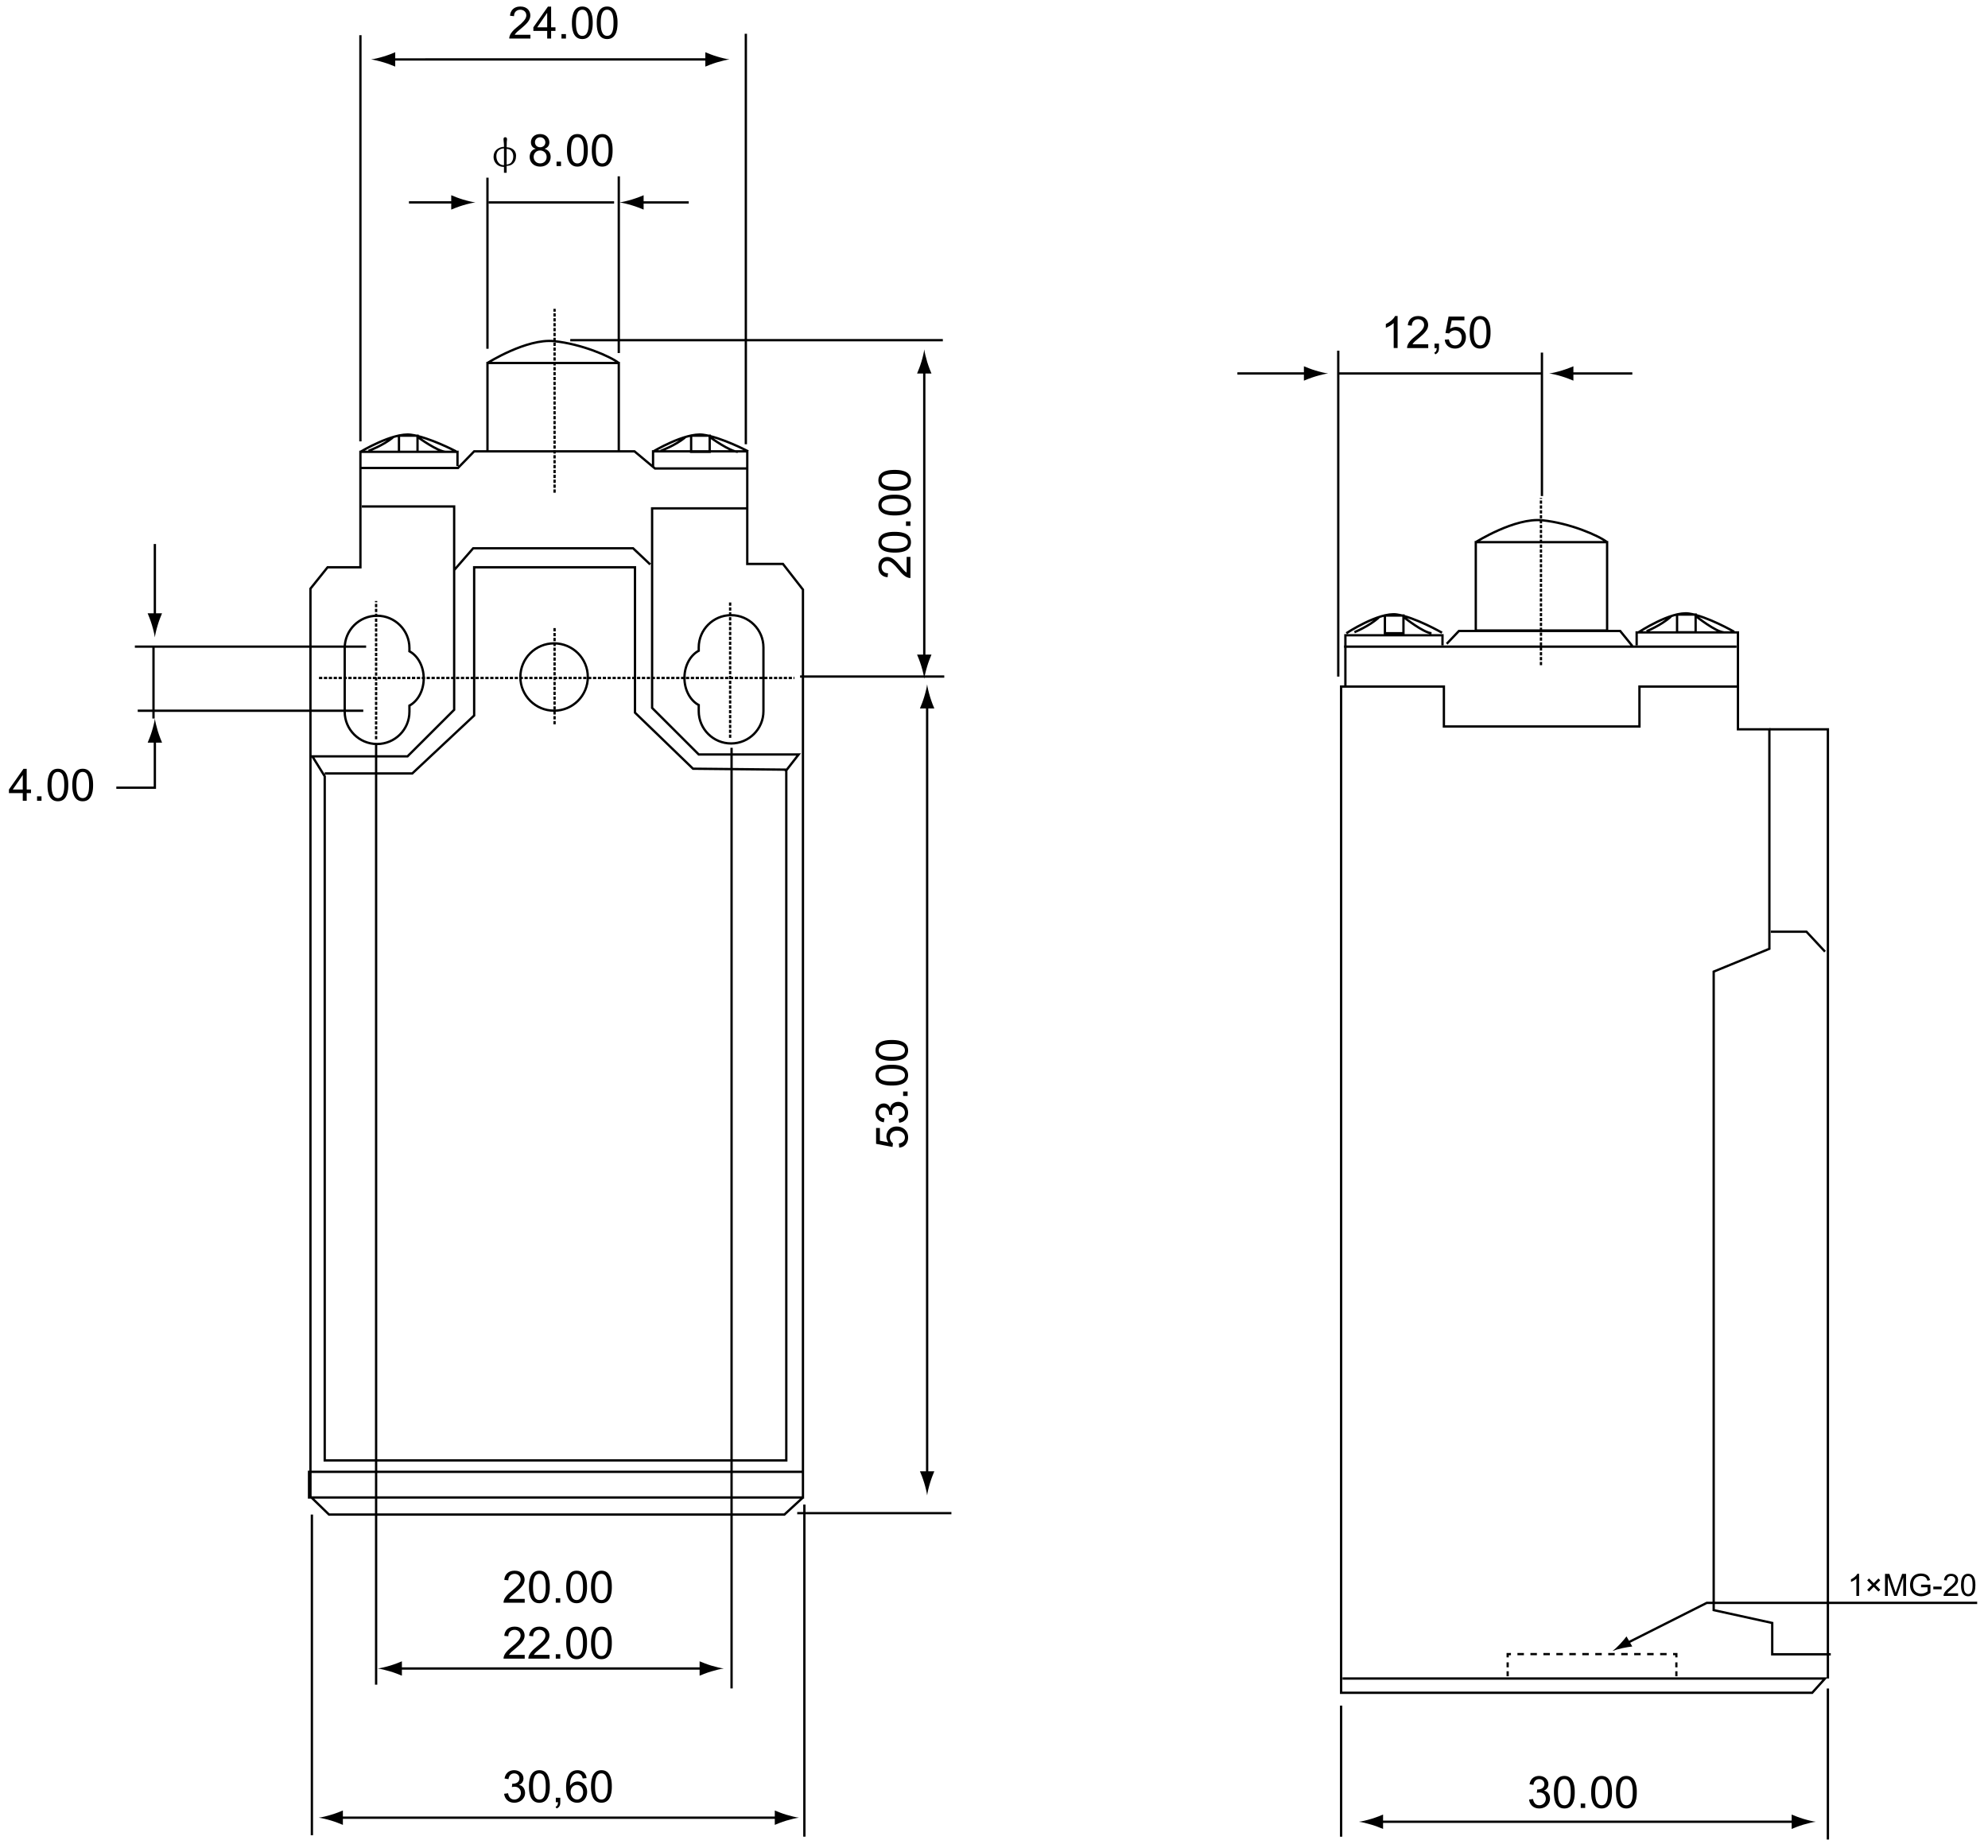 <?xml version="1.0" encoding="utf-8"?>
<!-- Generator: Adobe Illustrator 22.1.0, SVG Export Plug-In . SVG Version: 6.00 Build 0)  -->
<svg version="1.1" id="Layer_1" xmlns="http://www.w3.org/2000/svg" xmlns:xlink="http://www.w3.org/1999/xlink" x="0px" y="0px"
	 width="860.667px" height="800px" viewBox="0 0 860.667 800" enable-background="new 0 0 860.667 800" xml:space="preserve">
<g>
	<path fill="none" stroke="#000000" d="M579.371,292.921V151.828 M626.336,278.732l5.267-5.554h69.829l5.248,6.474 M581.85,279.962
		h169.955 M708.558,279.353V273.8h43.849v23.439 M582.46,297.239v-22.206h42.035v4.32 M581.229,726.699h208.884l-5.559,6.181H580.61
		V297.239h44.495v17.279h84.664v-17.279h42.646v18.513h13.604v95.019l-24.111,9.881v276.434l25.342,5.559v13.566h25.342
		 M638.911,234.721c0,0,16.895-10.697,28.841-9.464c11.946,1.233,24.303,6.582,28.016,9.464 M695.768,272.978h-56.857v-38.258
		h56.857V272.978z M734.09,273.744h-8.037v-7.668h8.037V273.744z M734.5,266.977c0,0,8.238,6.535,11.737,6.767 M712.858,273.288
		c0,0,6.188-2.479,10.516-6.311 M709.359,273.744c0,0,14.015-9.246,21.838-8.114c7.832,1.129,19.573,7.883,19.573,7.883
		 M607.601,274.154h-8.034v-7.669h8.034V274.154z M608.011,267.389c0,0,8.238,6.531,11.737,6.766 M586.378,273.699
		c0,0,6.188-2.485,10.507-6.31 M582.879,274.154c0,0,14.006-9.245,21.833-8.116c7.837,1.131,19.574,7.882,19.574,7.882"/>
	<line fill="none" stroke="#000000" stroke-dasharray="1.412,0.706" x1="667.132" y1="287.986" x2="667.132" y2="215.589"/>
	<path fill="none" stroke="#000000" d="M679.088,161.693h27.592 M667.552,214.764v-62.11"/>
	<path d="M676.162,162.96c2.042,0.621,3.372,1.185,5.013,1.84v-6.224c-0.584,0.272-2.971,1.225-5.013,1.836
		c-2.187,0.659-4.173,1.117-5.458,1.275C671.989,161.847,673.976,162.299,676.162,162.96"/>
	<line fill="none" stroke="#000000" x1="566.604" y1="161.68" x2="535.704" y2="161.68"/>
	<path d="M569.521,160.417c-2.041-0.616-3.372-1.186-5.021-1.841v6.229c0.597-0.277,2.98-1.227,5.021-1.845
		c2.185-0.655,4.173-1.108,5.458-1.267C573.693,161.53,571.705,161.077,569.521,160.417"/>
	<path fill="none" stroke="#000000" d="M596.675,788.709h181.082 M580.61,738.427v56.762 M791.352,731.021v65.399 M766.019,315.752
		h25.333v410.947"/>
	<path d="M593.769,789.987c2.032,0.61,3.367,1.185,5.007,1.839v-6.233c-0.597,0.292-2.975,1.232-5.007,1.85
		c-2.185,0.661-4.179,1.105-5.463,1.267C589.59,788.873,591.584,789.331,593.769,789.987"/>
	<path d="M780.678,787.442c-2.046-0.619-3.377-1.185-5.008-1.85v6.235c0.583-0.278,2.962-1.23,5.008-1.841
		c2.182-0.656,4.178-1.114,5.463-1.275C784.855,788.548,782.859,788.104,780.678,787.442"/>
	<polyline fill="none" stroke="#000000" points="766.631,403.373 782.076,403.373 790.113,412.01 	"/>
	<path d="M663.688,778.865c0.137,0.68,0.535,2.721,2.707,2.721c1.585,0,2.843-1.249,2.843-2.88c0-1.533-1.085-2.682-2.706-2.682
		c-0.483,0-0.875,0.101-1.194,0.174l0.191-1.483c0.966,0.101,3.089-0.282,3.089-2.299c0-1.467-1.175-2.157-2.264-2.157
		c-1.536,0-2.297,1.14-2.492,2.511l-1.695-0.306c0.519-2.954,2.716-3.59,4.155-3.59c2.333,0,4.037,1.576,4.037,3.59
		c0,0.711-0.256,2.032-1.896,2.768v0.048c0.446,0.091,1.166,0.243,1.776,1.009c0.538,0.684,0.812,1.559,0.812,2.385
		c0,2.7-2.297,4.297-4.656,4.297c-2.803,0-4.22-1.94-4.411-3.873L663.688,778.865z"/>
	<path d="M672.75,775.934c0,1.641,0.022,7.037,4.506,7.037c4.502,0,4.502-5.554,4.502-7.037c0-1.528,0-7.068-4.502-7.068
		C672.75,768.865,672.75,774.439,672.75,775.934 M674.495,775.934c0-2.752,0.383-5.677,2.743-5.677c2.533,0,2.779,3.265,2.779,5.677
		c0,2.354-0.246,5.643-2.762,5.643C674.723,781.576,674.495,778.23,674.495,775.934"/>
	<rect x="684.346" y="780.811" width="1.932" height="1.932"/>
	<path d="M688.865,775.934c0,1.641,0.019,7.037,4.502,7.037c4.506,0,4.506-5.554,4.506-7.037c0-1.528,0-7.068-4.506-7.068
		C688.865,768.865,688.865,774.439,688.865,775.934 M690.605,775.934c0-2.752,0.383-5.677,2.743-5.677
		c2.528,0,2.779,3.265,2.779,5.677c0,2.354-0.251,5.643-2.761,5.643C690.843,781.576,690.605,778.23,690.605,775.934"/>
	<path d="M699.618,775.934c0,1.641,0.009,7.037,4.492,7.037c4.506,0,4.506-5.554,4.506-7.037c0-1.528,0-7.068-4.506-7.068
		C699.618,768.865,699.618,774.439,699.618,775.934 M701.35,775.934c0-2.752,0.383-5.677,2.742-5.677
		c2.529,0,2.779,3.265,2.779,5.677c0,2.354-0.25,5.643-2.761,5.643C701.586,781.576,701.35,778.23,701.35,775.934"/>
	<path d="M603.373,150.686v-10.808c-1.094,1.043-2.789,1.817-3.399,2.05v-1.64c1.618-0.755,3.299-2.064,3.996-3.471h1.098v13.868
		H603.373z"/>
	<path d="M618.326,150.686h-9.162c-0.055-2.16,2.273-4.092,3.858-5.358c1.058-0.828,1.723-1.486,2.406-2.242
		c0.957-1.081,1.12-1.874,1.12-2.468c0-1.386-1.102-2.408-2.605-2.408c-0.292,0-2.697,0.038-2.716,2.79l-1.735-0.191
		c0.038-0.383,0.096-0.961,0.369-1.578c0.929-2.122,3.024-2.414,4.118-2.414c3.143,0,4.31,2.142,4.31,3.835
		c0,1.352-0.547,2.762-3.381,5.153c-0.2,0.167-1.203,1.022-1.396,1.18c-1.528,1.213-1.757,1.696-1.993,2.059h6.807V150.686z"/>
	<path d="M621.051,148.758h1.923v1.927c0,0.655,0,2.046-1.586,2.72l-0.455-0.712c0.911-0.403,1.048-1.197,1.057-2.008h-0.938
		V148.758z"/>
	<path d="M627.266,146.927c0.383,2.466,2.132,2.6,2.672,2.6c1.829,0,2.896-1.602,2.896-3.375c0-2.083-1.357-3.121-2.943-3.121
		c-1.152,0-2.041,0.597-2.506,1.325l-1.604-0.191l1.357-7.099h6.852v1.638h-5.504l-0.756,3.69c0.756-0.525,1.686-0.87,2.624-0.87
		c1.977,0,4.292,1.425,4.292,4.474c0,2.473-1.641,4.92-4.709,4.92c-1.725,0-4.176-0.847-4.449-3.858L627.266,146.927z"/>
	<path d="M636.287,143.878c0,1.64,0.022,7.04,4.511,7.04c4.501,0,4.501-5.554,4.501-7.04c0-1.525,0-7.061-4.501-7.061
		C636.287,136.817,636.287,142.392,636.287,143.878 M638.032,143.878c0-2.743,0.387-5.673,2.738-5.673
		c2.533,0,2.783,3.259,2.783,5.673c0,2.351-0.25,5.65-2.756,5.65C638.264,149.528,638.032,146.174,638.032,143.878"/>
	<path fill="none" stroke="#000000" d="M171.904,722.364h133.072 M135.025,655.714v138.841 M348.236,651.396v143.775
		 M345.143,655.105h66.75 M347.622,648.326H133.792v-11.117h213.831V648.326z M316.719,323.759v407.244 M162.831,322.517v406.842
		 M196.619,246.83l8.24-9.46h69.215l7.419,6.996 M339.999,334.04l5.764-7.403h-43.261l-20.183-20.158v-86.384h40.786
		 M140.583,334.859h37.908l26.786-25.089v-64.169h69.628v62.933l25.126,24.272l40.378,0.408v299.065H140.583V336.097l-5.354-8.639
		h41.202l20.188-20.158v-88.024h-39.967 M211.041,157.156c0,0,16.895-10.689,28.845-9.46c11.941,1.234,24.303,6.578,28.007,9.46
		 M267.893,195.409h-56.852v-38.253h56.852V195.409z M307.245,195.618h-8.033v-6.993h8.033V195.618z M307.655,189.448
		c0,0,8.242,5.961,11.741,6.17 M286.025,195.209c0,0,6.184-2.264,10.507-5.761 M282.526,195.618c0,0,14.006-8.438,21.83-7.403
		c7.835,1.026,19.574,7.194,19.574,7.194 M180.757,195.618h-8.031v-6.993h8.031V195.618z M181.17,189.448
		c0,0,8.241,5.961,11.745,6.17 M159.542,195.209c0,0,6.178-2.264,10.508-5.761 M156.038,195.618c0,0,14.001-8.438,21.833-7.403
		c7.833,1.026,19.569,7.194,19.569,7.194 M156.245,202.617h42.024l7.009-7.208h69.418l8.857,7.408h40.173 M198.061,201.789v-6.171
		h-42.023v49.983h-14.215l-7.419,9.253v393.062l8.035,7.798h197.145l8.038-7.388V255.263l-8.657-11.105h-15.45v-48.748h-40.788
		v6.787 M254.484,293.112c0,8.051-6.538,14.575-14.599,14.575c-8.064,0-14.604-6.524-14.604-14.575c0-8.06,6.539-14.58,14.604-14.58
		C247.946,278.532,254.484,285.053,254.484,293.112z"/>
	<path d="M168.978,723.638c2.045,0.612,3.37,1.183,5.015,1.836v-6.228c-0.592,0.283-2.97,1.228-5.015,1.851
		c-2.184,0.655-4.173,1.104-5.458,1.267C164.805,722.526,166.794,722.983,168.978,723.638"/>
	<path d="M307.896,721.096c-2.041-0.62-3.375-1.194-5.016-1.851v6.231c0.593-0.278,2.975-1.227,5.016-1.837
		c2.186-0.656,4.169-1.118,5.458-1.275C312.065,722.2,310.082,721.751,307.896,721.096"/>
	<line fill="none" stroke="#000000" x1="146.352" y1="786.953" x2="337.525" y2="786.953"/>
	<path d="M143.436,788.217c2.037,0.622,3.366,1.188,5.011,1.851v-6.233c-0.59,0.278-2.974,1.23-5.011,1.836
		c-2.186,0.661-4.178,1.119-5.454,1.28C139.258,787.114,141.25,787.559,143.436,788.217"/>
	<path d="M340.441,785.677c-2.041-0.612-3.37-1.182-5.011-1.84v6.232c0.588-0.292,2.97-1.232,5.011-1.85
		c2.186-0.656,4.174-1.114,5.458-1.267C344.615,786.793,342.627,786.331,340.441,785.677"/>
	<path d="M402.661,641.981c0.619-2.041,1.175-3.378,1.841-5.003h-6.238c0.287,0.576,1.226,2.962,1.846,5.003
		c0.665,2.181,1.116,4.164,1.275,5.451C401.545,646.146,402,644.162,402.661,641.981"/>
	<line fill="none" stroke="#000000" x1="346.383" y1="292.902" x2="408.803" y2="292.902"/>
	<path fill="none" stroke="#000000" stroke-dasharray="1.412,0.706" d="M240.087,271.926v41.957 M138.108,293.522h205.8
		 M316.102,319.436v-59.238 M162.831,320.053v-59.855"/>
	<path fill="none" stroke="#000000" d="M67.042,267.606v-32.089 M296.319,293.487c0-5.291,2.556-9.824,6.184-11.755v-1.409
		c0-7.722,6.272-13.988,14.008-13.988c7.738,0,14.006,6.267,14.006,13.988v27.562c0,7.725-6.268,13.987-14.006,13.987
		c-7.735,0-14.008-6.262-14.008-13.987v-2.644C298.875,303.31,296.319,298.784,296.319,293.487z M183.436,293.727
		c0-5.289-2.553-9.824-6.18-11.76v-1.402c0-7.724-6.277-13.987-14.016-13.987c-7.731,0-14.006,6.264-14.006,13.987v27.555
		c0,7.729,6.275,13.992,14.006,13.992c7.739,0,14.016-6.264,14.016-13.992v-2.635C180.883,303.551,183.436,299.017,183.436,293.727z
		 M157.274,307.709H59.624 M158.508,279.944H58.39"/>
	<path d="M68.313,270.522c0.611-2.041,1.18-3.37,1.836-5.006h-6.234c0.282,0.583,1.228,2.965,1.84,5.006
		c0.666,2.184,1.118,4.164,1.277,5.444C67.196,274.686,67.648,272.706,68.313,270.522"/>
	<polyline fill="none" stroke="#000000" points="67.042,319.438 67.042,341.034 50.358,341.034 	"/>
	<path d="M65.775,316.526c-0.621,2.037-1.185,3.366-1.845,4.999h6.237c-0.277-0.583-1.227-2.962-1.845-4.999
		c-0.655-2.184-1.113-4.169-1.271-5.454C66.893,312.357,66.44,314.343,65.775,316.526"/>
	<line fill="none" stroke="#000000" stroke-dasharray="1.412,0.706" x1="240.087" y1="213.306" x2="240.087" y2="133.709"/>
	<path fill="none" stroke="#000000" d="M169.009,25.736l138.436-0.015 M322.895,192.323V14.62 M246.883,147.283h161.3
		 M267.893,152.837V76.325 M211.036,150.987V76.942 M156.034,191.09V15.234"/>
	<path d="M166.099,27.003c2.037,0.611,3.37,1.18,5.006,1.836v-6.228c-0.59,0.281-2.969,1.227-5.006,1.845
		c-2.186,0.659-4.174,1.107-5.459,1.271C161.925,25.89,163.913,26.342,166.099,27.003"/>
	<path d="M310.37,24.456c-2.045-0.616-3.375-1.186-5.011-1.841v6.224c0.579-0.278,2.966-1.225,5.011-1.841
		c2.184-0.655,4.174-1.108,5.459-1.271C314.544,25.569,312.554,25.115,310.37,24.456"/>
	<line fill="none" stroke="#000000" x1="276.545" y1="87.641" x2="298.177" y2="87.641"/>
	<path d="M273.629,88.908c2.042,0.616,3.371,1.18,5.016,1.836v-6.224c-0.588,0.282-2.974,1.227-5.016,1.84
		c-2.186,0.66-4.169,1.113-5.449,1.276C269.46,87.79,271.443,88.248,273.629,88.908"/>
	<line fill="none" stroke="#000000" x1="197.44" y1="87.623" x2="177.047" y2="87.623"/>
	<path d="M200.361,86.361c-2.041-0.616-3.375-1.184-5.011-1.84v6.228c0.583-0.277,2.97-1.227,5.011-1.845
		c2.186-0.655,4.178-1.107,5.453-1.267C204.539,87.474,202.547,87.021,200.361,86.361"/>
	<line fill="none" stroke="#000000" x1="400.145" y1="159.624" x2="400.145" y2="285.499"/>
	<path d="M398.879,156.713c-0.619,2.037-1.188,3.366-1.85,4.999h6.233c-0.273-0.583-1.222-2.962-1.841-4.999
		c-0.656-2.184-1.112-4.169-1.271-5.454C399.986,152.544,399.54,154.53,398.879,156.713"/>
	<path d="M401.426,288.415c0.611-2.037,1.181-3.371,1.837-5.007h-6.233c0.281,0.586,1.226,2.97,1.846,5.007
		c0.66,2.184,1.111,4.169,1.275,5.453C400.31,292.584,400.766,290.599,401.426,288.415"/>
	<line fill="none" stroke="#000000" x1="401.385" y1="304.626" x2="401.385" y2="639.06"/>
	<path d="M400.114,301.714c-0.62,2.042-1.189,3.366-1.846,5.004h6.233c-0.283-0.583-1.222-2.962-1.841-5.004
		c-0.661-2.179-1.116-4.164-1.272-5.449C401.226,297.55,400.774,299.535,400.114,301.714"/>
	<path d="M219.957,776.378c0.134,0.679,0.541,2.72,2.707,2.72c1.585,0,2.843-1.248,2.843-2.879c0-1.533-1.085-2.682-2.705-2.682
		c-0.489,0-0.87,0.101-1.204,0.173l0.191-1.482c0.971,0.1,3.088-0.283,3.088-2.299c0-1.467-1.176-2.157-2.258-2.157
		c-1.542,0-2.293,1.139-2.488,2.511l-1.703-0.306c0.526-2.955,2.733-3.59,4.158-3.59c2.333,0,4.04,1.576,4.04,3.59
		c0,0.711-0.254,2.032-1.903,2.768v0.048c0.45,0.092,1.167,0.244,1.783,1.01c0.541,0.683,0.814,1.558,0.814,2.385
		c0,2.699-2.301,4.297-4.656,4.297c-2.807,0-4.214-1.941-4.407-3.873L219.957,776.378z"/>
	<path d="M229.015,773.446c0,1.64,0.025,7.037,4.508,7.037c4.5,0,4.5-5.555,4.5-7.037c0-1.529,0-7.069-4.5-7.069
		C229.015,766.377,229.015,771.951,229.015,773.446 M230.76,773.446c0-2.752,0.383-5.678,2.744-5.678
		c2.528,0,2.783,3.265,2.783,5.678c0,2.357-0.255,5.661-2.765,5.661C230.993,779.107,230.76,775.742,230.76,773.446"/>
	<path d="M240.629,778.323h1.937v1.93c0,0.656,0,2.053-1.587,2.716l-0.464-0.711c0.911-0.408,1.042-1.191,1.067-2.005h-0.952
		V778.323z"/>
	<path d="M253.966,769.814c-0.348-2.645-2.321-3.428-3.946-3.428c-4.83,0-4.944,5.622-4.944,7.398c0,2.041,0.268,3.271,0.735,4.233
		c0.637,1.332,2.085,2.465,4.054,2.465c2.902,0,4.327-2.408,4.327-4.732c0-2.716-1.889-4.456-4.072-4.456
		c-1.411,0-2.588,0.655-3.327,1.831h-0.035c0-1.036,0.055-1.802,0.292-2.634c0.482-1.683,1.526-2.725,2.875-2.725
		c1.854,0,2.222,1.687,2.342,2.208L253.966,769.814z M247.025,775.779c0-1.994,1.43-2.987,2.743-2.987
		c1.68,0,2.688,1.345,2.688,3.089c0,1.615-0.924,3.217-2.634,3.217C248.129,779.098,247.025,777.519,247.025,775.779"/>
	<path d="M255.878,773.446c0,1.64,0.016,7.037,4.503,7.037c4.495,0,4.495-5.555,4.495-7.037c0-1.529,0-7.069-4.495-7.069
		C255.878,766.377,255.878,771.951,255.878,773.446 M257.614,773.446c0-2.752,0.388-5.678,2.748-5.678
		c2.529,0,2.783,3.265,2.783,5.678c0,2.357-0.254,5.661-2.765,5.661C257.848,779.107,257.614,775.742,257.614,773.446"/>
	<path d="M227.165,693.874h-9.163c-0.054-2.157,2.283-4.089,3.868-5.364c1.039-0.837,1.723-1.492,2.397-2.242
		c0.966-1.084,1.119-1.868,1.119-2.458c0-1.395-1.104-2.417-2.609-2.417c-0.291,0-2.688,0.043-2.711,2.8l-1.731-0.191
		c0.035-0.383,0.092-0.966,0.365-1.586c0.926-2.123,3.034-2.405,4.118-2.405c3.152,0,4.305,2.137,4.305,3.834
		c0,1.34-0.541,2.754-3.386,5.158c-0.19,0.163-1.191,1.018-1.385,1.178c-1.525,1.207-1.756,1.694-1.985,2.055h6.798V693.874z"/>
	<path d="M229.015,687.063c0,1.639,0.025,7.044,4.508,7.044c4.5,0,4.5-5.559,4.5-7.044c0-1.526,0-7.053-4.5-7.053
		C229.015,680.01,229.015,685.575,229.015,687.063 M230.76,687.063c0-2.735,0.383-5.67,2.744-5.67c2.528,0,2.783,3.265,2.783,5.67
		c0,2.355-0.255,5.659-2.765,5.659C230.993,692.722,230.76,689.361,230.76,687.063"/>
	<rect x="240.609" y="691.935" width="1.932" height="1.937"/>
	<path d="M245.135,687.063c0,1.639,0.02,7.044,4.503,7.044c4.5,0,4.5-5.559,4.5-7.044c0-1.526,0-7.053-4.5-7.053
		C245.135,680.01,245.135,685.575,245.135,687.063 M246.871,687.063c0-2.735,0.387-5.67,2.748-5.67c2.528,0,2.783,3.265,2.783,5.67
		c0,2.355-0.255,5.659-2.765,5.659C247.104,692.722,246.871,689.361,246.871,687.063"/>
	<path d="M255.878,687.063c0,1.639,0.016,7.044,4.503,7.044c4.495,0,4.495-5.559,4.495-7.044c0-1.526,0-7.053-4.495-7.053
		C255.878,680.01,255.878,685.575,255.878,687.063 M257.614,687.063c0-2.735,0.388-5.67,2.748-5.67c2.529,0,2.783,3.265,2.783,5.67
		c0,2.355-0.254,5.659-2.765,5.659C257.848,692.722,257.614,689.361,257.614,687.063"/>
	<path d="M227.165,718.098h-9.163c-0.054-2.16,2.283-4.083,3.868-5.363c1.039-0.822,1.723-1.48,2.397-2.236
		c0.966-1.076,1.119-1.868,1.119-2.468c0-1.385-1.104-2.408-2.609-2.408c-0.291,0-2.688,0.037-2.711,2.796l-1.731-0.191
		c0.035-0.388,0.092-0.964,0.365-1.581c0.926-2.123,3.034-2.415,4.118-2.415c3.152,0,4.305,2.142,4.305,3.834
		c0,1.357-0.541,2.764-3.386,5.158c-0.19,0.168-1.191,1.022-1.385,1.175c-1.525,1.215-1.756,1.702-1.985,2.062h6.798V718.098z"/>
	<path d="M237.904,718.098h-9.153c-0.065-2.16,2.279-4.083,3.862-5.363c1.041-0.822,1.72-1.48,2.398-2.236
		c0.965-1.076,1.12-1.868,1.12-2.468c0-1.385-1.102-2.408-2.61-2.408c-0.292,0-2.683,0.037-2.702,2.796l-1.745-0.191
		c0.04-0.388,0.096-0.964,0.369-1.581c0.928-2.123,3.034-2.415,4.12-2.415c3.147,0,4.303,2.142,4.303,3.834
		c0,1.357-0.541,2.764-3.384,5.158c-0.191,0.168-1.195,1.022-1.387,1.175c-1.524,1.215-1.756,1.702-1.989,2.062h6.798V718.098z"/>
	<rect x="240.609" y="716.177" width="1.932" height="1.923"/>
	<path d="M245.135,711.293c0,1.633,0.02,7.044,4.503,7.044c4.5,0,4.5-5.559,4.5-7.044c0-1.531,0-7.063-4.5-7.063
		C245.135,704.23,245.135,709.805,245.135,711.293 M246.871,711.293c0-2.745,0.387-5.671,2.748-5.671
		c2.528,0,2.783,3.261,2.783,5.671c0,2.351-0.255,5.649-2.765,5.649C247.104,716.942,246.871,713.587,246.871,711.293"/>
	<path d="M255.878,711.293c0,1.633,0.016,7.044,4.503,7.044c4.495,0,4.495-5.559,4.495-7.044c0-1.531,0-7.063-4.495-7.063
		C255.878,704.23,255.878,709.805,255.878,711.293 M257.614,711.293c0-2.745,0.388-5.671,2.748-5.671
		c2.529,0,2.783,3.261,2.783,5.671c0,2.351-0.254,5.649-2.765,5.649C257.848,716.942,257.614,713.587,257.614,711.293"/>
	<path d="M9.854,346.684h1.707v-3.303h1.874v-1.563h-1.874v-8.953h-1.395l-6.3,8.953v1.563h5.988V346.684z M5.529,341.818
		l4.292-6.229h0.033v6.229H5.529z"/>
	<rect x="16.04" y="344.757" width="1.932" height="1.927"/>
	<path d="M20.565,339.877c0,1.636,0.019,7.036,4.507,7.036c4.49,0,4.49-5.55,4.49-7.036c0-1.531,0-7.065-4.49-7.065
		C20.565,332.811,20.565,338.386,20.565,339.877 M22.305,339.877c0-2.744,0.387-5.678,2.743-5.678c2.535,0,2.784,3.259,2.784,5.678
		c0,2.347-0.249,5.65-2.76,5.65C22.538,345.526,22.305,342.168,22.305,339.877"/>
	<path d="M31.303,339.877c0,1.636,0.023,7.036,4.512,7.036c4.49,0,4.49-5.55,4.49-7.036c0-1.531,0-7.065-4.49-7.065
		C31.303,332.811,31.303,338.386,31.303,339.877 M33.048,339.877c0-2.744,0.387-5.678,2.743-5.678c2.529,0,2.784,3.259,2.784,5.678
		c0,2.347-0.255,5.65-2.76,5.65C33.282,345.526,33.048,342.168,33.048,339.877"/>
	<path d="M229.635,16.688h-9.159c-0.054-2.16,2.284-4.091,3.863-5.363c1.045-0.823,1.724-1.482,2.398-2.237
		c0.966-1.085,1.124-1.874,1.124-2.468c0-1.391-1.105-2.408-2.609-2.408c-0.292,0-2.689,0.033-2.711,2.791l-1.736-0.191
		c0.04-0.383,0.096-0.961,0.364-1.582c0.931-2.122,3.034-2.409,4.119-2.409c3.151,0,4.309,2.141,4.309,3.839
		c0,1.343-0.536,2.762-3.379,5.149c-0.196,0.167-1.2,1.021-1.395,1.18c-1.525,1.213-1.757,1.696-1.985,2.064h6.798V16.688z"/>
	<path d="M236.896,16.692h1.705v-3.304h1.878v-1.563h-1.878V2.878h-1.395l-6.296,8.948v1.563h5.986V16.692z M232.568,11.826
		l4.292-6.229h0.036v6.229H232.568z"/>
	<rect x="243.085" y="14.76" width="1.932" height="1.932"/>
	<path d="M247.604,9.876c0,1.64,0.018,7.041,4.502,7.041c4.5,0,4.5-5.549,4.5-7.041c0-1.52,0-7.061-4.5-7.061
		C247.604,2.815,247.604,8.394,247.604,9.876 M249.345,9.876c0-2.738,0.388-5.669,2.743-5.669c2.533,0,2.783,3.259,2.783,5.669
		c0,2.361-0.25,5.654-2.765,5.654C249.578,15.53,249.345,12.171,249.345,9.876"/>
	<path d="M258.348,9.876c0,1.64,0.02,7.041,4.503,7.041c4.499,0,4.499-5.549,4.499-7.041c0-1.52,0-7.061-4.499-7.061
		C258.348,2.815,258.348,8.394,258.348,9.876 M260.088,9.876c0-2.738,0.383-5.669,2.743-5.669c2.534,0,2.784,3.259,2.784,5.669
		c0,2.361-0.25,5.654-2.765,5.654C260.317,15.53,260.088,12.171,260.088,9.876"/>
	<path d="M219.347,71.244c0.802-0.101,1.421-0.35,1.85-0.737c0.675-0.74,1.018-1.678,1.018-2.811
		c-0.009-0.945-0.267-1.696-0.759-2.279c-0.378-0.445-0.833-0.732-1.354-0.843c-0.244-0.063-0.496-0.105-0.755-0.114V71.244z
		 M218.189,64.263c-0.388-0.018-0.732,0.024-1.033,0.138c-1.509,0.463-2.266,1.554-2.266,3.261c0.014,1.138,0.346,2.088,0.999,2.844
		c0.464,0.537,1.005,0.851,1.608,0.938c0.195,0.038,0.43,0.061,0.692,0.061V64.263z M218.189,63.102
		c-0.005-0.63-0.054-1.262-0.133-1.903c-0.045-0.367-0.067-0.679-0.067-0.94c0-0.569,0.247-0.852,0.734-0.852
		c0.527,0.014,0.79,0.301,0.79,0.871l-0.115,1.144c-0.038,0.27-0.052,1.04-0.052,2.322c0.879,0.051,1.572,0.207,2.068,0.472
		c0.91,0.427,1.513,1.087,1.818,1.999c0.123,0.36,0.186,0.779,0.186,1.244c-0.01,1.567-0.516,2.747-1.512,3.537
		c-0.554,0.441-1.204,0.697-1.96,0.774c-0.177,0.034-0.378,0.054-0.602,0.054v2.976h-1.157v-2.542
		c-0.525-0.01-0.975-0.066-1.354-0.153c-1.07-0.301-1.9-0.9-2.475-1.803c-0.45-0.721-0.679-1.511-0.679-2.375
		c0-1.296,0.415-2.328,1.25-3.088c0.642-0.574,1.384-0.948,2.224-1.133c0.236-0.073,0.583-0.115,1.033-0.115V63.102z"/>
	<path d="M231.038,67.925c0-1.405,1.001-2.773,2.783-2.773c1.505,0,2.839,1.081,2.839,2.811c0,1.723-1.275,2.778-2.802,2.778
		C232.153,70.741,231.038,69.47,231.038,67.925 M231.923,64.437c-0.402,0.081-0.845,0.191-1.349,0.597
		c-1.066,0.851-1.275,2.124-1.275,2.877c0,2.353,1.779,4.227,4.56,4.227c2.76,0,4.542-1.874,4.542-4.174
		c0-1.921-1.084-3.062-2.591-3.526v-0.035c0.612-0.21,2.03-0.875,2.03-2.758c0-1.854-1.453-3.608-4.019-3.608
		c-2.496,0-3.968,1.636-3.968,3.566c0,2.065,1.472,2.608,2.069,2.8V64.437z M231.599,61.543c0-1.08,0.865-2.118,2.246-2.118
		c1.267,0,2.256,0.965,2.256,2.218c0,1.235-0.989,2.114-2.242,2.114C232.76,63.758,231.599,63.068,231.599,61.543"/>
	<rect x="240.947" y="69.977" width="1.933" height="1.922"/>
	<path d="M245.468,65.093c0,1.64,0.023,7.045,4.507,7.045c4.499,0,4.499-5.554,4.499-7.045c0-1.525,0-7.061-4.499-7.061
		C245.468,58.032,245.468,63.606,245.468,65.093 M247.213,65.093c0-2.738,0.387-5.669,2.738-5.669c2.533,0,2.783,3.254,2.783,5.669
		c0,2.356-0.25,5.654-2.76,5.654C247.441,70.747,247.213,67.388,247.213,65.093"/>
	<path d="M256.216,65.093c0,1.64,0.019,7.045,4.502,7.045c4.495,0,4.495-5.554,4.495-7.045c0-1.525,0-7.061-4.495-7.061
		C256.216,58.032,256.216,63.606,256.216,65.093 M257.956,65.093c0-2.738,0.383-5.669,2.744-5.669c2.522,0,2.782,3.254,2.782,5.669
		c0,2.356-0.26,5.654-2.765,5.654C258.185,70.747,257.956,67.388,257.956,65.093"/>
	<path d="M389.156,495.073c2.475-0.382,2.615-2.123,2.615-2.663c0-1.84-1.611-2.897-3.385-2.897c-2.088,0-3.131,1.353-3.131,2.936
		c0,1.155,0.597,2.051,1.329,2.513l-0.19,1.597l-7.11-1.349v-6.854h1.645v5.497l3.69,0.757c-0.524-0.757-0.87-1.689-0.87-2.625
		c0-1.971,1.43-4.282,4.478-4.282c2.478,0,4.929,1.64,4.929,4.708c0,1.716-0.851,4.167-3.862,4.44L389.156,495.073z"/>
	<path d="M389.042,484.383c0.68-0.133,2.725-0.535,2.725-2.695c0-1.588-1.253-2.846-2.878-2.846c-1.528,0-2.685,1.087-2.685,2.707
		c0,0.482,0.096,0.865,0.172,1.195l-1.489-0.19c0.096-0.967-0.291-3.09-2.297-3.09c-1.47,0-2.162,1.178-2.162,2.249
		c0,1.551,1.138,2.308,2.51,2.508l-0.31,1.692c-2.958-0.526-3.595-2.725-3.595-4.155c0-2.342,1.587-4.034,3.595-4.034
		c0.717,0,2.046,0.255,2.783,1.904h0.037c0.101-0.455,0.254-1.166,1.02-1.779c0.684-0.544,1.552-0.813,2.38-0.813
		c2.706,0,4.315,2.294,4.315,4.651c0,2.786-1.955,4.203-3.887,4.396L389.042,484.383z"/>
	<rect x="390.992" y="472.555" width="1.935" height="1.932"/>
	<path d="M386.108,469.976c1.64,0,7.047-0.022,7.047-4.501c0-4.49-5.561-4.49-7.047-4.49c-1.525,0-7.076,0-7.076,4.49
		C379.032,469.976,384.617,469.976,386.108,469.976 M386.108,468.237c-2.749,0-5.683-0.387-5.683-2.745
		c0-2.523,3.263-2.776,5.683-2.776c2.355,0,5.658,0.253,5.658,2.759C391.767,468.008,388.408,468.237,386.108,468.237"/>
	<path d="M386.108,459.241c1.64,0,7.047-0.009,7.047-4.487c0-4.495-5.561-4.495-7.047-4.495c-1.525,0-7.076,0-7.076,4.495
		C379.032,459.241,384.617,459.241,386.108,459.241 M386.108,457.51c-2.749,0-5.683-0.38-5.683-2.742
		c0-2.524,3.263-2.777,5.683-2.777c2.355,0,5.658,0.253,5.658,2.764C391.767,457.273,388.408,457.51,386.108,457.51"/>
	<path d="M394.159,241.094v9.15c-2.164,0.054-4.097-2.279-5.367-3.858c-0.828-1.041-1.489-1.72-2.243-2.393
		c-1.084-0.967-1.875-1.126-2.472-1.126c-1.391,0-2.41,1.102-2.41,2.611c0,0.286,0.03,2.682,2.792,2.701l-0.19,1.73
		c-0.388-0.034-0.961-0.091-1.582-0.363c-2.133-0.924-2.415-3.031-2.415-4.111c0-3.141,2.142-4.299,3.845-4.299
		c1.349,0,2.762,0.537,5.152,3.375c0.178,0.191,1.028,1.2,1.182,1.392c1.223,1.52,1.705,1.754,2.068,1.985v-6.794H394.159z"/>
	<path d="M387.343,239.244c1.641,0,7.052-0.02,7.052-4.498c0-4.49-5.565-4.49-7.052-4.49c-1.53,0-7.075,0-7.075,4.49
		C380.268,239.244,385.852,239.244,387.343,239.244 M387.343,237.509c-2.748,0-5.683-0.388-5.683-2.744
		c0-2.523,3.264-2.778,5.683-2.778c2.361,0,5.659,0.255,5.659,2.76C393.002,237.274,389.638,237.509,387.343,237.509"/>
	<rect x="392.23" y="225.743" width="1.932" height="1.927"/>
	<path d="M387.343,223.156c1.641,0,7.052-0.02,7.052-4.498c0-4.49-5.565-4.49-7.052-4.49c-1.53,0-7.075,0-7.075,4.49
		C380.268,223.156,385.852,223.156,387.343,223.156 M387.343,221.42c-2.748,0-5.683-0.387-5.683-2.743
		c0-2.523,3.264-2.774,5.683-2.774c2.361,0,5.659,0.251,5.659,2.756C393.002,221.186,389.638,221.42,387.343,221.42"/>
	<path d="M387.343,212.431c1.641,0,7.052-0.019,7.052-4.498c0-4.49-5.565-4.49-7.052-4.49c-1.53,0-7.075,0-7.075,4.49
		C380.268,212.431,385.852,212.431,387.343,212.431 M387.343,210.69c-2.748,0-5.683-0.383-5.683-2.738
		c0-2.524,3.264-2.779,5.683-2.779c2.361,0,5.659,0.255,5.659,2.76C393.002,210.462,389.638,210.69,387.343,210.69"/>
	<path fill="none" stroke="#000000" d="M66.453,279.731v31.341 M211.479,87.637h54.384 M579.398,161.688h87.761"/>
</g>
<g>
	<g>
		<polygon points="724.335,715.648 724.335,716.611 725.27,716.611 725.27,717.547 726.233,717.547 726.233,715.648 		"/>
		<rect x="679.408" y="715.648" width="2.808" height="0.963"/>
		<rect x="685.023" y="715.648" width="2.809" height="0.963"/>
		<rect x="673.792" y="715.648" width="2.809" height="0.963"/>
		<rect x="690.639" y="715.648" width="2.808" height="0.963"/>
		<rect x="668.177" y="715.648" width="2.808" height="0.963"/>
		<rect x="656.945" y="715.648" width="2.808" height="0.963"/>
		<rect x="662.56" y="715.648" width="2.808" height="0.963"/>
		<rect x="713.102" y="715.648" width="2.808" height="0.963"/>
		<rect x="718.719" y="715.648" width="2.808" height="0.963"/>
		<rect x="707.487" y="715.648" width="2.808" height="0.963"/>
		<rect x="701.871" y="715.648" width="2.808" height="0.963"/>
		<rect x="696.256" y="715.648" width="2.808" height="0.963"/>
		<polygon points="652.238,717.547 653.201,717.547 653.201,716.611 654.138,716.611 654.138,715.648 652.238,715.648 		"/>
		<rect x="652.238" y="719.7" width="0.963" height="2.153"/>
		<rect x="725.27" y="719.7" width="0.963" height="2.153"/>
		<rect x="652.238" y="723.557" width="0.963" height="2.153"/>
		<rect x="725.27" y="723.557" width="0.963" height="2.153"/>
	</g>
	<g>
		<g>
			<path d="M804.859,690.937h-1.172v-7.468c-0.282,0.27-0.652,0.539-1.11,0.808c-0.458,0.27-0.869,0.471-1.233,0.605v-1.133
				c0.655-0.308,1.228-0.682,1.719-1.12c0.49-0.438,0.837-0.863,1.041-1.275h0.756V690.937z"/>
			<path d="M808.354,688.273l2.051-2.051l-2.044-2.044l0.794-0.794l2.045,2.044l2.037-2.038l0.781,0.788l-2.031,2.038l2.045,2.044
				l-0.795,0.794l-2.044-2.044l-2.051,2.051L808.354,688.273z"/>
			<path d="M816.082,690.937v-9.544h1.901l2.259,6.758c0.209,0.629,0.36,1.1,0.456,1.412c0.108-0.347,0.277-0.856,0.508-1.529
				l2.285-6.641h1.699v9.544h-1.218v-7.988l-2.773,7.988h-1.139l-2.761-8.125v8.125H816.082z"/>
			<path d="M831.695,687.193v-1.12l4.042-0.007v3.542c-0.62,0.495-1.261,0.867-1.92,1.116c-0.66,0.25-1.337,0.375-2.031,0.375
				c-0.938,0-1.789-0.201-2.556-0.603c-0.766-0.401-1.344-0.981-1.734-1.741s-0.586-1.608-0.586-2.546
				c0-0.929,0.194-1.796,0.582-2.601c0.389-0.806,0.947-1.403,1.677-1.794s1.569-0.586,2.52-0.586c0.69,0,1.313,0.112,1.872,0.336
				c0.558,0.223,0.994,0.534,1.312,0.934c0.316,0.399,0.558,0.92,0.723,1.563l-1.14,0.313c-0.143-0.486-0.321-0.868-0.533-1.146
				c-0.213-0.278-0.517-0.5-0.912-0.668c-0.395-0.167-0.833-0.25-1.314-0.25c-0.578,0-1.077,0.088-1.498,0.264
				s-0.761,0.406-1.019,0.693c-0.259,0.286-0.459,0.601-0.603,0.943c-0.243,0.591-0.364,1.23-0.364,1.921
				c0,0.851,0.146,1.563,0.439,2.136c0.293,0.572,0.72,0.998,1.279,1.275c0.56,0.278,1.154,0.417,1.784,0.417
				c0.547,0,1.08-0.105,1.602-0.315c0.521-0.211,0.915-0.436,1.185-0.674v-1.777H831.695z"/>
			<path d="M836.993,688.072v-1.179h3.601v1.179H836.993z"/>
			<path d="M847.723,689.811v1.126h-6.309c-0.009-0.282,0.037-0.554,0.137-0.813c0.161-0.43,0.418-0.854,0.771-1.27
				c0.354-0.417,0.865-0.898,1.533-1.445c1.037-0.851,1.738-1.524,2.104-2.021c0.364-0.497,0.547-0.967,0.547-1.41
				c0-0.464-0.166-0.855-0.498-1.175s-0.766-0.479-1.299-0.479c-0.564,0-1.016,0.169-1.354,0.508s-0.51,0.808-0.515,1.406
				l-1.204-0.124c0.082-0.898,0.393-1.583,0.931-2.054s1.261-0.706,2.168-0.706c0.916,0,1.641,0.254,2.175,0.762
				s0.801,1.137,0.801,1.888c0,0.382-0.078,0.758-0.234,1.126c-0.156,0.369-0.416,0.758-0.778,1.166s-0.965,0.968-1.807,1.68
				c-0.703,0.59-1.154,0.99-1.354,1.201c-0.2,0.21-0.365,0.422-0.495,0.635H847.723z"/>
			<path d="M848.979,686.229c0-1.128,0.116-2.036,0.348-2.725c0.232-0.688,0.577-1.219,1.035-1.592s1.034-0.56,1.729-0.56
				c0.513,0,0.962,0.103,1.348,0.309c0.387,0.207,0.705,0.504,0.957,0.893s0.449,0.861,0.593,1.419s0.215,1.31,0.215,2.256
				c0,1.12-0.115,2.023-0.345,2.712c-0.23,0.688-0.574,1.22-1.032,1.595s-1.036,0.563-1.735,0.563c-0.92,0-1.643-0.33-2.168-0.99
				C849.294,689.315,848.979,688.022,848.979,686.229z M850.184,686.229c0,1.567,0.184,2.609,0.55,3.128
				c0.367,0.519,0.819,0.778,1.357,0.778s0.991-0.261,1.357-0.781c0.367-0.521,0.551-1.563,0.551-3.125
				c0-1.571-0.184-2.615-0.551-3.132c-0.366-0.516-0.823-0.774-1.37-0.774c-0.538,0-0.968,0.228-1.289,0.684
				C850.386,683.589,850.184,684.663,850.184,686.229z"/>
		</g>
		<g>
			<polyline fill="none" stroke="#000000" points="701.344,712.887 738.919,693.951 855.981,693.951 			"/>
		</g>
		<path d="M702.413,713.541c1.684-0.386,2.842-0.518,4.253-0.704l-2.505-4.37c-0.299,0.423-1.586,2.043-2.769,3.288
			c-1.271,1.329-2.481,2.439-3.315,3.065C699.042,714.422,700.616,713.943,702.413,713.541"/>
	</g>
</g>
</svg>
